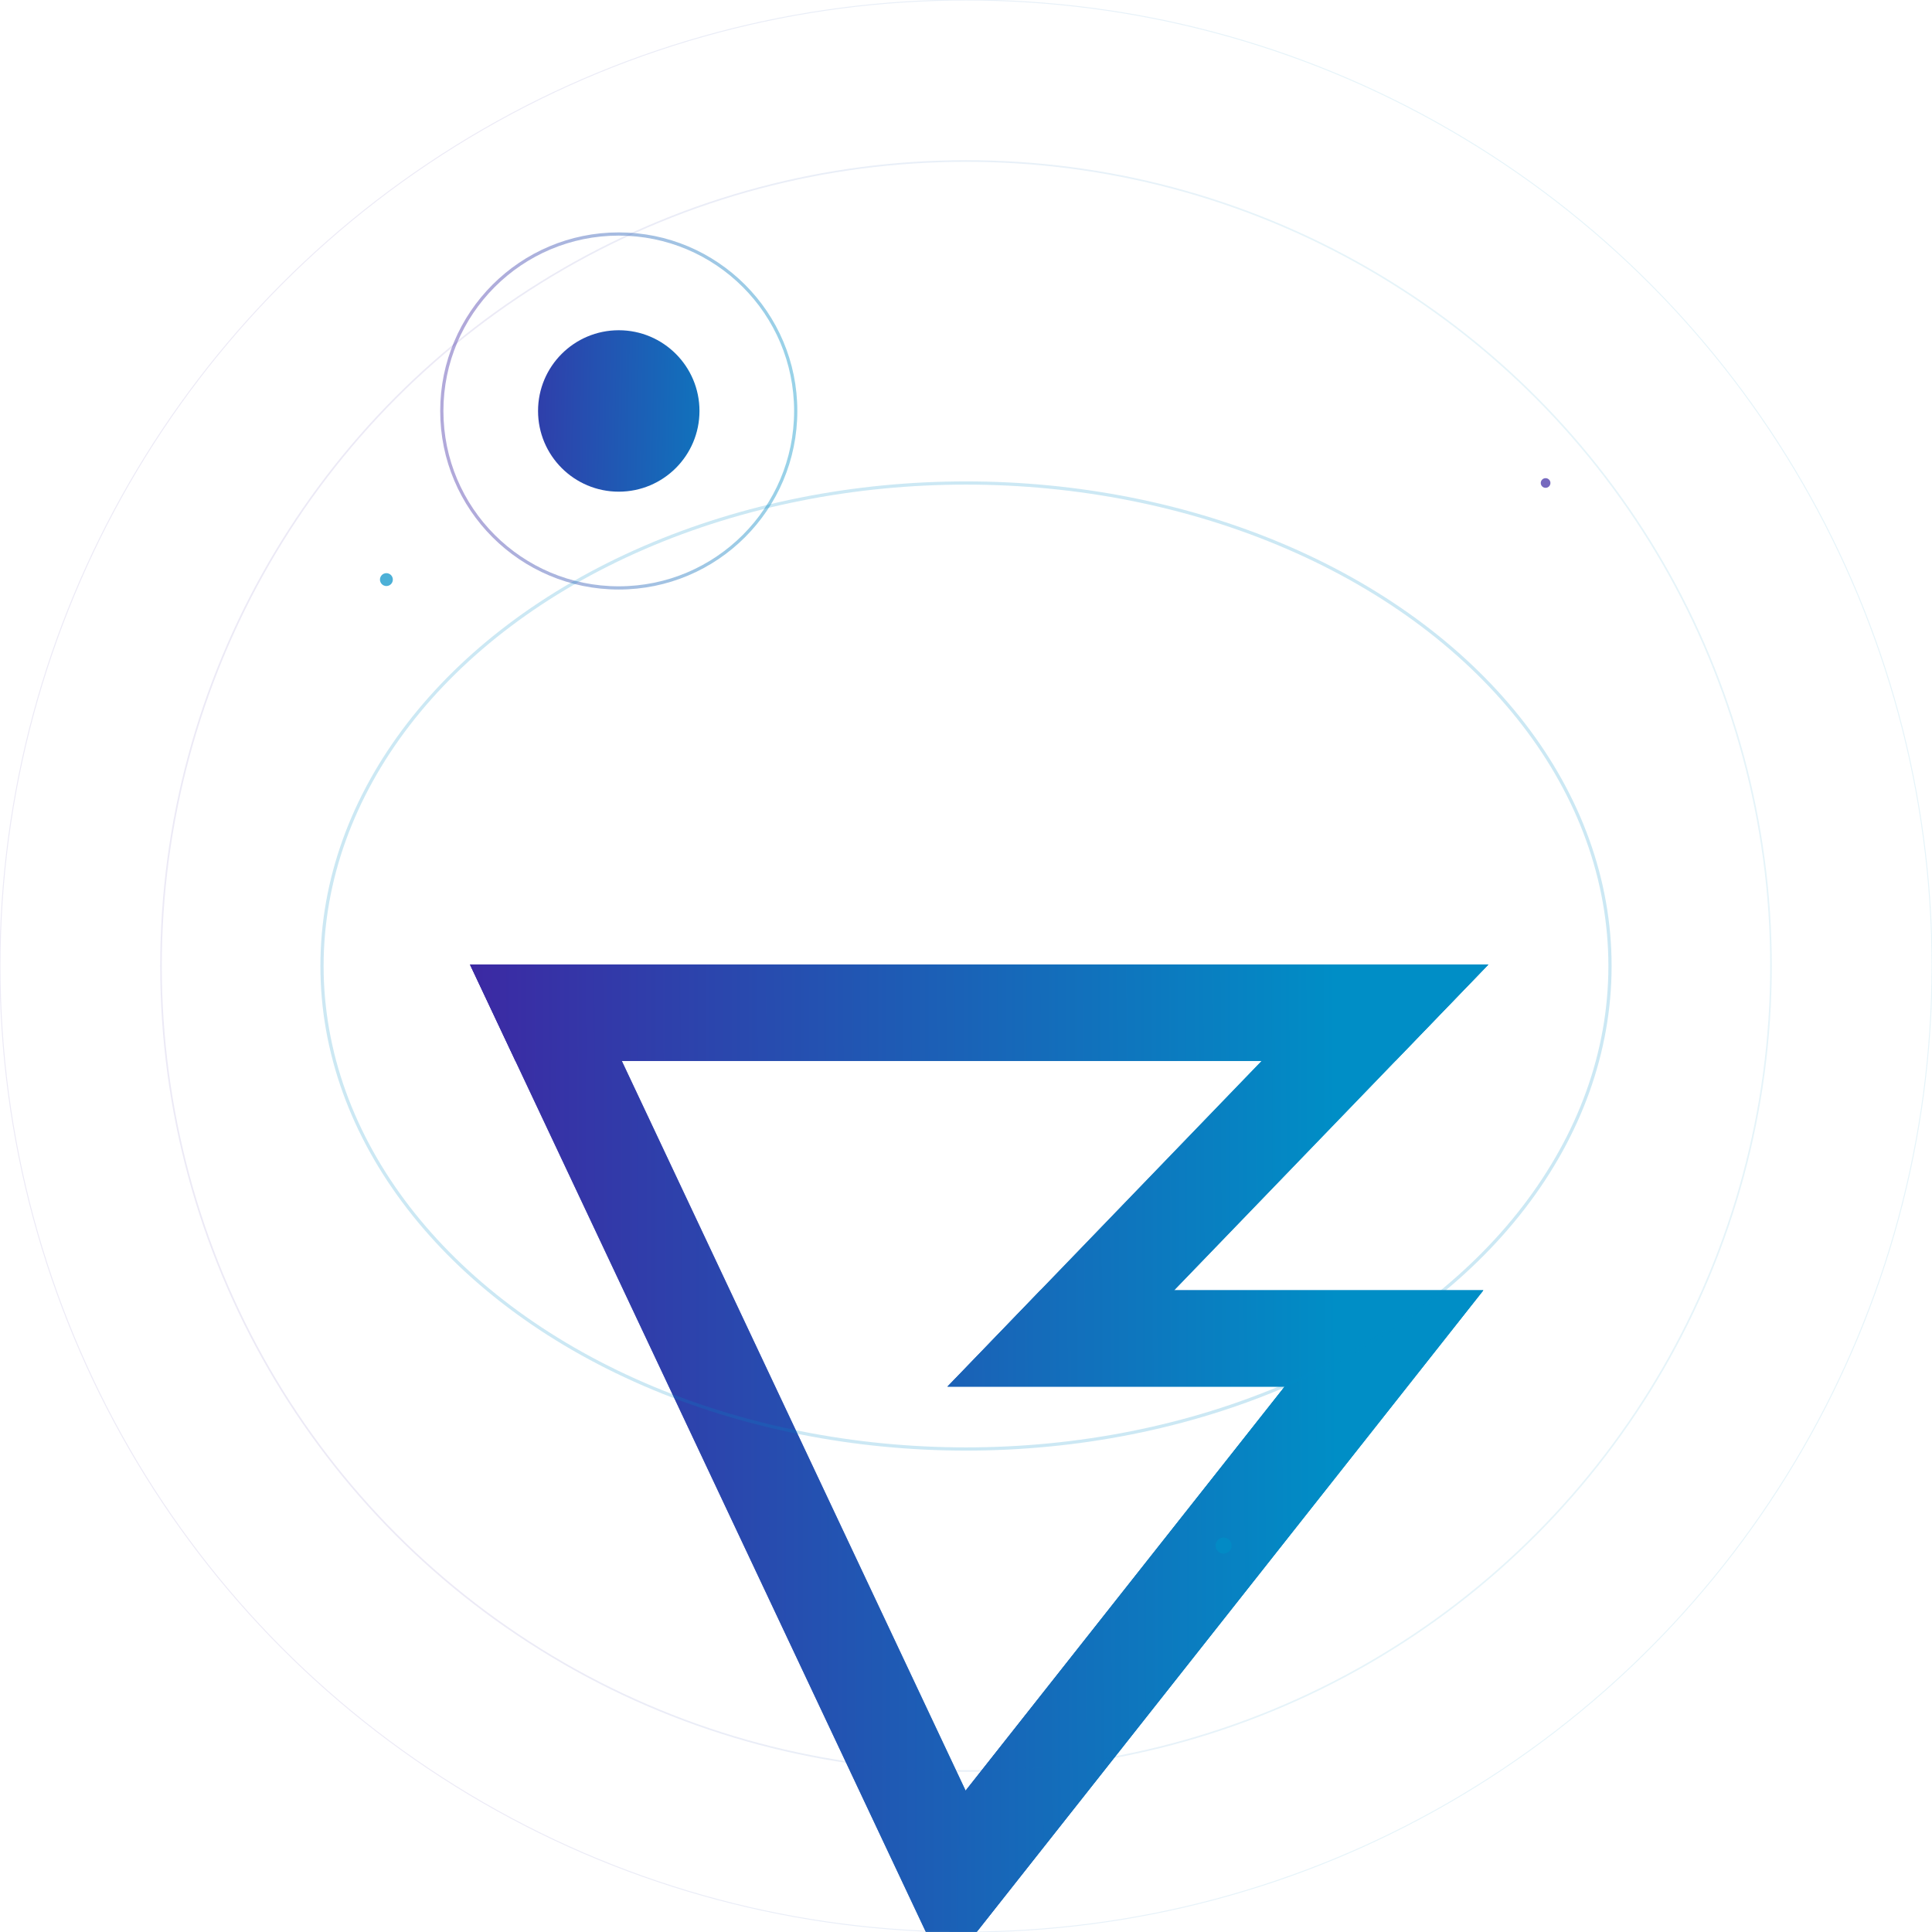 <svg xmlns="http://www.w3.org/2000/svg" viewBox="0 0 600 600">
    <defs>
        <!-- 원본과 동일한 그라디언트들 -->
        <linearGradient id="gradient14" x1="-158.5" y1="0" x2="114" y2="0" gradientUnits="userSpaceOnUse">
            <stop offset="0%" stop-color="rgb(60,41,163)"/>
            <stop offset="100%" stop-color="rgb(0,142,198)"/>
        </linearGradient>

        <linearGradient id="gradient22" x1="-157.5" y1="1" x2="111.5" y2="0" gradientUnits="userSpaceOnUse">
            <stop offset="0%" stop-color="rgb(60,41,163)"/>
            <stop offset="100%" stop-color="rgb(0,142,198)"/>
        </linearGradient>

        <linearGradient id="gradient30" x1="-47" y1="-3" x2="53" y2="-1" gradientUnits="userSpaceOnUse">
            <stop offset="0%" stop-color="rgb(60,41,163)"/>
            <stop offset="100%" stop-color="rgb(0,142,198)"/>
        </linearGradient>

        <linearGradient id="gradient31" x1="-157" y1="1" x2="112" y2="0.5" gradientUnits="userSpaceOnUse">
            <stop offset="0%" stop-color="rgb(60,41,163)"/>
            <stop offset="100%" stop-color="rgb(0,142,198)"/>
        </linearGradient>

        <!-- 애니메이션 마스크 - 첫 번째 Z 패스용 -->
        <mask id="mask8">
            <rect width="600" height="600" fill="black"/>
            <path d="M165,-69 C165,-69 -125,-69 -125,-69 C-125,-69 -2,205 -2,205 C-2,205 135,32 135,32 C135,32 -22,32 -22,32"
                  stroke="white" stroke-width="40" fill="none" stroke-linecap="butt" transform="translate(300,300)">
                <animate attributeName="opacity" values="0;1;0" dur="6s" repeatCount="indefinite"/>
            </path>
        </mask>

        <!-- 애니메이션 마스크 - 두 번째 Z 패스용 -->
        <mask id="mask16">
            <rect width="600" height="600" fill="black"/>
            <path d="M-164,-67 C-164,-67 133,-67 133,-67 C133,-67 32,34 32,34 C32,34 132,34 132,34 C132,34 -37,237.5 -37,237.5"
                  stroke="white" stroke-width="40" fill="none" stroke-linecap="butt" transform="translate(300,300)">
                <animate attributeName="opacity" values="0;1;0" dur="6s" begin="2s" repeatCount="indefinite"/>
            </path>
        </mask>

        <!-- 그라디언트에 애니메이션 추가 -->
        <linearGradient id="animatedGradient" x1="-157" y1="1" x2="112" y2="0.5" gradientUnits="userSpaceOnUse">
            <stop offset="0%" stop-color="rgb(60,41,163)">
                <animate attributeName="stop-color" values="rgb(60,41,163);rgb(0,142,198);rgb(60,41,163)" dur="4s" repeatCount="indefinite"/>
            </stop>
            <stop offset="100%" stop-color="rgb(0,142,198)">
                <animate attributeName="stop-color" values="rgb(0,142,198);rgb(60,41,163);rgb(0,142,198)" dur="4s" repeatCount="indefinite"/>
            </stop>
        </linearGradient>
    </defs>

    <!-- 배경 원 (원본: transform="matrix(1,0,0,1,136.957,72.422)" 내부의 55.205,55.205) -->
    <g transform="translate(192.162, 127.627)">
        <!-- 내부 원 -->
        <circle r="25.067" fill="url(#gradient30)">
            <animate attributeName="r" values="20;30;25;35;25" dur="3s" repeatCount="indefinite"/>
            <animate attributeName="opacity" values="0.7;1;0.8;1;0.7" dur="3s" repeatCount="indefinite"/>
        </circle>

        <!-- 외부 원 테두리 -->
        <circle r="54.955" fill="none" stroke="url(#gradient30)" stroke-width="1" opacity="0.4">
            <animate attributeName="r" values="50;60;55;65;55" dur="4s" repeatCount="indefinite"/>
            <animate attributeName="stroke-width" values="1;3;2;4;2" dur="4s" repeatCount="indefinite"/>
        </circle>
    </g>

    <!-- 메인 Z 패스 (원본: transform="matrix(1,0,0,1,168.134,299.412)" 위치) -->
    <g transform="translate(304.091, 456.039)">
        <!-- 기본 Z 형태 -->
        <path d="M-111.001,-126.583 L87.758,-126.583 L-9.841,-25.423 L94.878,-25.423 L-4.206,100.062 L-111.001,-126.583 Z
             M87.758,-156.47 L-111.001,-156.47 L-158.124,-156.47 L-138.038,-113.844 L-31.242,112.801 L-10.664,156.471
             L19.253,118.583 L118.336,-6.902 L156.558,-55.311 L94.878,-55.311 L60.526,-55.311 L109.266,-105.831 L158.125,-156.47 L87.758,-156.47 Z"
              fill="url(#gradient31)" opacity="0.8"/>
    </g>

    <!-- 마스크가 적용된 첫 번째 Z 패스 -->
    <g mask="url(#mask8)">
        <g transform="translate(304.091, 456.039)">
            <path d="M60.525,-55.312 L18.994,-55.312 L-9.842,-25.424 L94.877,-25.424 L-4.206,100.062 L-111.001,-126.583
               L87.757,-126.583 L129.288,-126.583 L158.125,-156.471 L87.757,-156.471 L-111.001,-156.471 L-158.125,-156.471
               L-138.038,-113.843 L-31.242,112.801 L-10.665,156.471 L19.252,118.583 L118.334,-6.902 L156.559,-55.312
               L94.877,-55.312 L60.525,-55.312 Z"
                  fill="url(#gradient14)"/>
        </g>
    </g>

    <!-- 마스크가 적용된 두 번째 Z 패스 -->
    <g mask="url(#mask16)">
        <g transform="translate(304.091, 456.039)">
            <path d="M60.525,-55.311 L109.266,-105.831 L158.125,-156.47 L87.758,-156.47 L-111.001,-156.47 L-158.125,-156.47
               L-144.041,-126.583 L-111.001,-126.583 L87.758,-126.583 L-9.841,-25.423 L94.878,-25.423 L-4.206,100.062
               L-10.665,156.471 L19.253,118.583 L118.336,-6.902 L156.558,-55.311 L94.878,-55.311 L60.526,-55.311 Z"
                  fill="url(#gradient22)"/>
        </g>
    </g>

    <!-- 전체적인 글로우 효과 -->
    <g opacity="0.2">
        <ellipse cx="300" cy="300" rx="200" ry="150" fill="none" stroke="url(#animatedGradient)" stroke-width="1">
            <animate attributeName="rx" values="180;220;200;240;200" dur="8s" repeatCount="indefinite"/>
            <animate attributeName="ry" values="130;170;150;190;150" dur="8s" repeatCount="indefinite"/>
            <animate attributeName="opacity" values="0.1;0.4;0.2;0.5;0.2" dur="8s" repeatCount="indefinite"/>
        </ellipse>
    </g>

    <!-- 부유하는 파티클들 -->
    <g opacity="0.7">
        <!-- 파티클 1 -->
        <circle cx="120" cy="180" r="2" fill="rgb(0,142,198)">
            <animateTransform attributeName="transform" type="translate"
                              values="0,0; 40,-30; 80,10; 40,50; 0,0"
                              dur="8s" repeatCount="indefinite"/>
            <animate attributeName="r" values="1;3;2;4;2" dur="8s" repeatCount="indefinite"/>
            <animate attributeName="opacity" values="0.3;1;0.6;1;0.3" dur="8s" repeatCount="indefinite"/>
        </circle>

        <!-- 파티클 2 -->
        <circle cx="480" cy="150" r="1.5" fill="rgb(60,41,163)">
            <animateTransform attributeName="transform" type="translate"
                              values="0,0; -50,40; -100,-20; -50,-60; 0,0"
                              dur="10s" begin="3s" repeatCount="indefinite"/>
            <animate attributeName="r" values="1;2.5;1.5;3;1.5" dur="10s" begin="3s" repeatCount="indefinite"/>
            <animate attributeName="opacity" values="0.2;0.9;0.5;1;0.2" dur="10s" begin="3s" repeatCount="indefinite"/>
        </circle>

        <!-- 파티클 3 -->
        <circle cx="380" cy="480" r="2.5" fill="rgb(0,142,198)">
            <animateTransform attributeName="transform" type="translate"
                              values="0,0; -60,-40; 20,-80; 60,-20; 0,0"
                              dur="12s" begin="1.5s" repeatCount="indefinite"/>
            <animate attributeName="r" values="2;4;2.5;5;2.5" dur="12s" begin="1.5s" repeatCount="indefinite"/>
            <animate attributeName="opacity" values="0.4;1;0.7;1;0.4" dur="12s" begin="1.5s" repeatCount="indefinite"/>
        </circle>
    </g>

    <!-- 회전하는 배경 원들 -->
    <g transform="translate(300,300)" opacity="0.1">
        <circle r="250" fill="none" stroke="url(#animatedGradient)" stroke-width="0.5">
            <animateTransform attributeName="transform" type="rotate"
                              values="0;360" dur="20s" repeatCount="indefinite"/>
        </circle>
        <circle r="300" fill="none" stroke="url(#animatedGradient)" stroke-width="0.3">
            <animateTransform attributeName="transform" type="rotate"
                              values="360;0" dur="25s" repeatCount="indefinite"/>
        </circle>
    </g>
</svg>